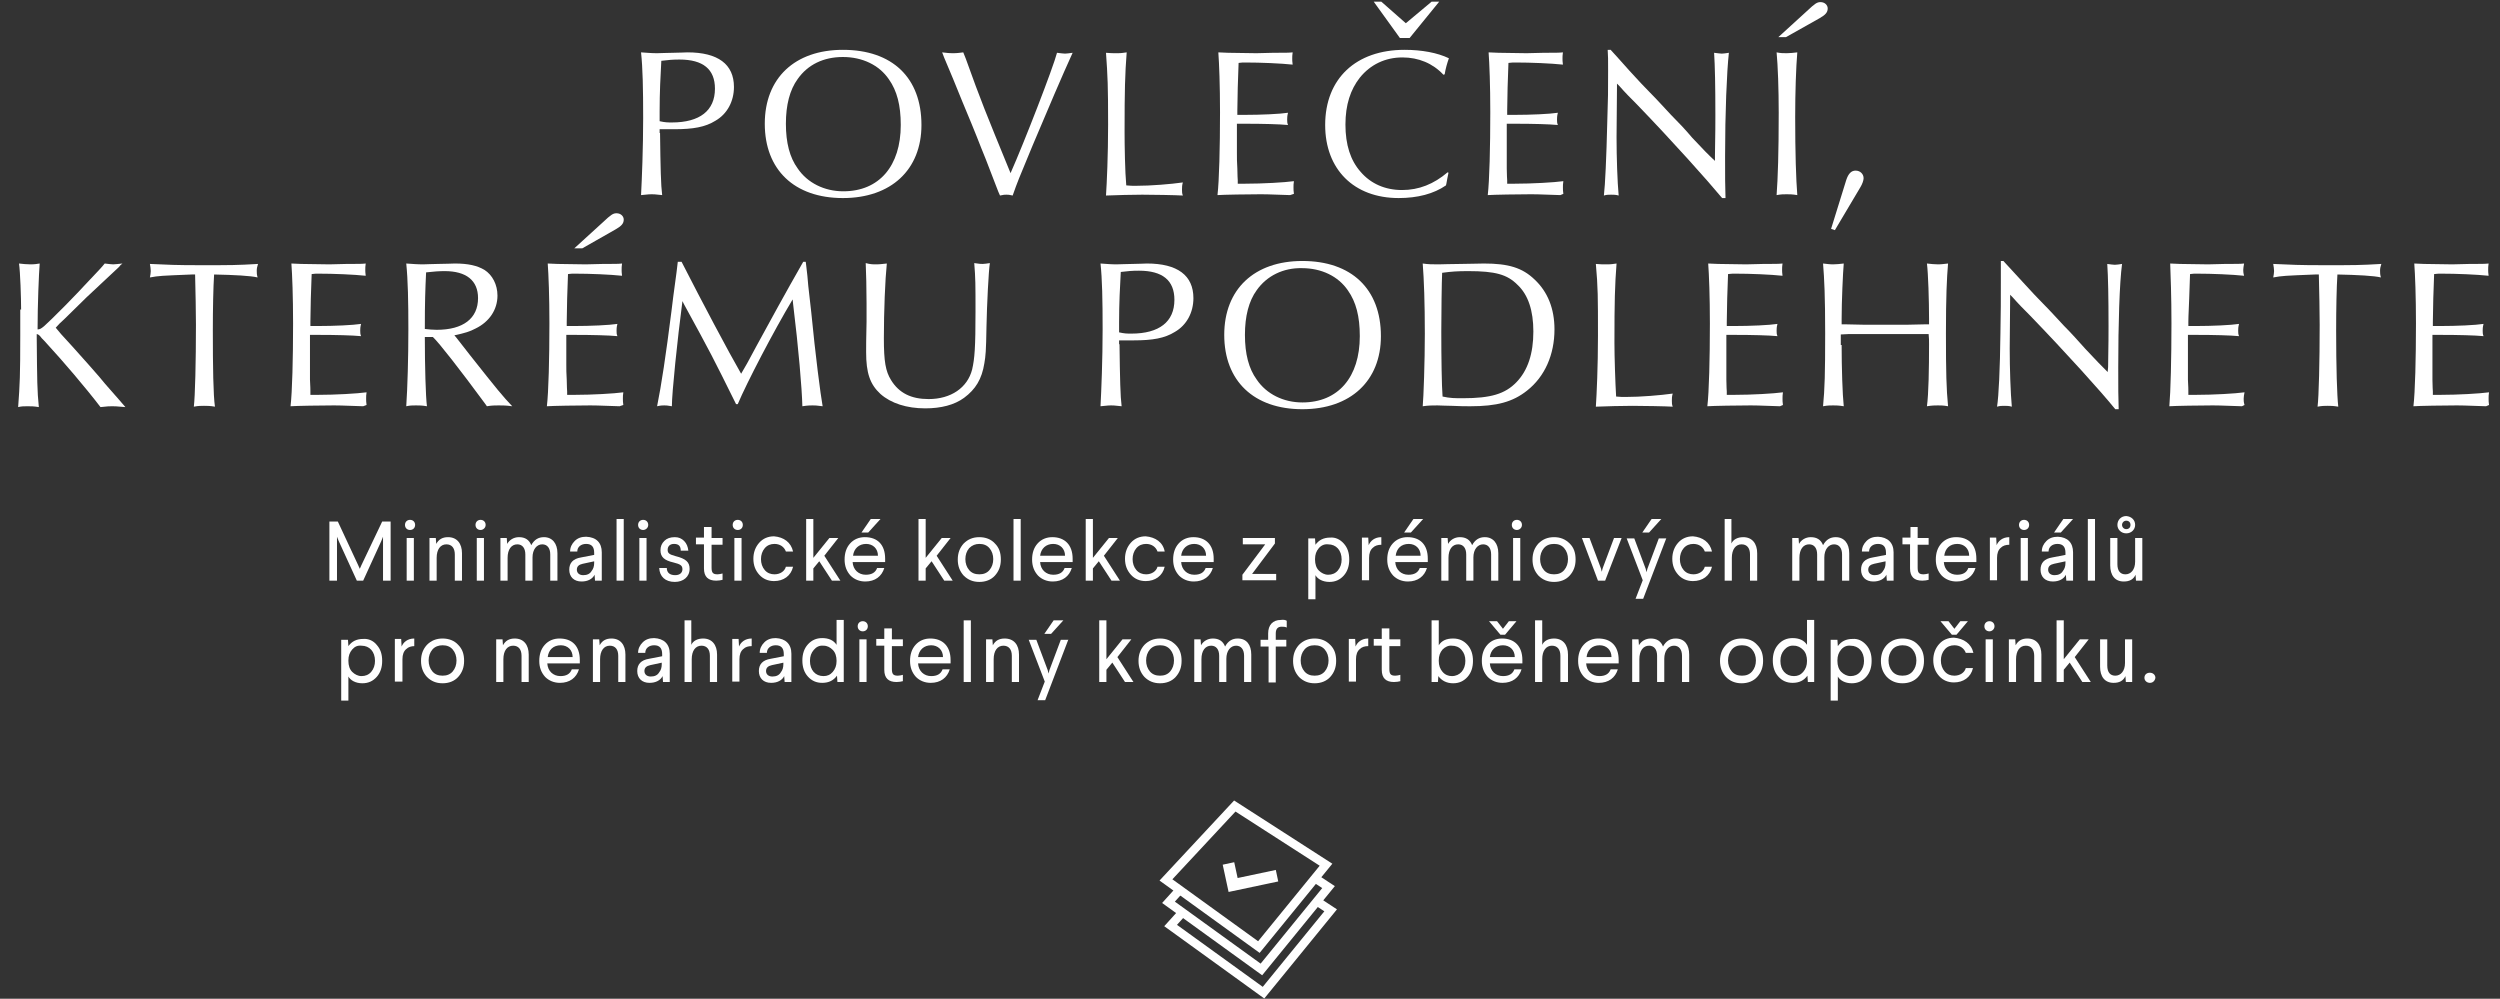 <?xml version="1.0" encoding="utf-8"?>
<!-- Generator: Adobe Illustrator 27.8.1, SVG Export Plug-In . SVG Version: 6.00 Build 0)  -->
<svg version="1.1" id="Layer_1" xmlns="http://www.w3.org/2000/svg" xmlns:xlink="http://www.w3.org/1999/xlink" x="0px" y="0px"
	 viewBox="0 0 592 236.5" style="enable-background:new 0 0 592 236.5;" xml:space="preserve">
<rect x="0" y="0" width="592" height="236.5" fill="#333333" stroke="none"/>
<style type="text/css">
	.st0{enable-background:new    ;}
	.st1{fill:#FFFFFF;}
	.st2{clip-path:url(#SVGID_00000062902288875876986350000001994264223865332870_);}
	.st3{fill:none;stroke:#FFFFFF;stroke-width:2.025;stroke-miterlimit:10;}
	.st4{fill:none;stroke:#FFFFFF;stroke-width:2.787;stroke-miterlimit:10;}
</style>
<g id="Group_2252" transform="translate(-404.5 -177)">
	<g id="Group_2248">
		<g id="Group_2242" transform="translate(0 -8.898)">
			<g id="Group_2213">
				<g id="Group_1777" transform="translate(0 -96.602)">
					<g class="st0">
						<path class="st1" d="M560.8,314c0.1,8.2,0.2,12.4,0.5,14.7c-1.8-0.2-2-0.2-2.5-0.2c-0.4,0-0.6,0-2.5,0.2
							c0.2-3.8,0.5-11.1,0.5-18.2c0-7-0.1-11.9-0.5-15.6c1.6,0.1,2.4,0.2,3.8,0.2c1,0,2.2-0.1,3.8-0.1c1.5,0,2.6-0.1,3.4-0.1
							c7.2,0,11,2.8,11,8.2c0,3.4-1.6,6.4-4.4,8c-2.4,1.5-5.3,2-9.7,2c-1,0-1.4,0-3.5,0V314z M563.6,311.5c6.6,0,10.2-2.8,10.2-8
							c0-4.6-2.8-6.9-8.4-6.9c-1.6,0-2.7,0.1-4.3,0.3c-0.2,3.4-0.4,7.6-0.4,11.9c0,0.6,0,0.9,0,2.4
							C562,311.5,562.7,311.5,563.6,311.5z"/>
						<path class="st1" d="M622.7,312.1c0,10.6-7.2,17.3-18.6,17.3c-11.5,0-18.5-6.7-18.5-17.6c0-10.8,7.1-17.5,18.5-17.5
							C615.8,294.3,622.7,300.9,622.7,312.1z M593.4,301.2c-1.9,2.6-2.8,6.2-2.8,10.6c0,4.5,0.9,8,2.8,10.6
							c2.3,3.4,6.3,5.4,10.8,5.4c8.5,0,13.6-6,13.6-15.7c0-4.7-0.9-8.1-2.8-10.8c-2.3-3.4-6.3-5.3-10.9-5.3S595.8,297.8,593.4,301.2
							z"/>
						<path class="st1" d="M633.2,296.4c3.7,10.3,4.5,12.2,10.6,27.1c3.2-7.2,10.1-25,11-28.5c1,0.1,1.4,0.2,1.9,0.2
							c0.5,0,0.9-0.1,1.8-0.2c-2.6,5.7-5.7,13-9.5,22c-3.4,8.2-3.5,8.4-4.7,11.8c-0.8-0.2-1.1-0.2-1.5-0.2s-0.6,0-1.5,0.2l-0.4-0.9
							c-3.1-8.1-3.4-8.8-4.1-10.5c-0.6-1.6-1.4-3.5-2.2-5.5l-2.2-5.3l-2.2-5.4l-2.1-5l-0.5-1.3c1,0.1,1.5,0.2,2.6,0.2
							c1,0,1.5-0.1,2.4-0.2L633.2,296.4z"/>
						<path class="st1" d="M669.1,295.1c1,0,1.4-0.1,2.2-0.2c-0.4,5.2-0.5,8.9-0.5,18.8c0,3.2,0.1,9.5,0.4,12.7
							c1,0.1,1.5,0.1,2.2,0.1c3.7,0,8.4-0.4,11.2-0.8c-0.2,0.7-0.2,1.1-0.2,1.7c0,0.5,0,0.9,0.2,1.4c-1.6-0.1-7.3-0.2-9.6-0.2
							c-1.5,0-6.9,0.1-8.6,0.2c0.2-3,0.5-9.5,0.5-16.8c0-9.2-0.1-11.4-0.5-17C667.4,295.1,668,295.1,669.1,295.1z"/>
						<path class="st1" d="M710,328.7c-5.8-0.2-5.8-0.2-6.9-0.2c-2.9,0-9,0.1-10.3,0.2c0.4-3.4,0.6-11.3,0.6-19.6
							c0-6.4-0.2-11.5-0.4-14.2c1.6,0.1,1.6,0.1,9,0.2l4.1-0.1c2.8,0,3.5,0,4.5-0.1c-0.1,0.7-0.1,1-0.1,1.5c0,0.3,0,0.7,0.1,1.4
							c-2.8-0.3-7.6-0.5-11.2-0.5c-0.5,0-1,0-1.6,0.1c0,0.3-0.1,2.3-0.2,5.8c-0.1,4.8-0.1,4.8-0.1,5.5c0,0.1,0,0.5,0,1
							c0.7,0,1,0,1.8,0c3.8,0,8.3-0.2,10.2-0.5c-0.2,0.8-0.2,1.2-0.2,1.6c0,0.5,0,0.8,0.2,1.3c-2.1-0.2-5.9-0.3-10.3-0.3
							c-0.6,0-1.1,0-1.8,0v0.8l0,2.5v3.7c0,1,0,2.2,0.1,3.6c0,1.6,0.1,2.6,0.1,2.8v0.8c0.7,0,1.2,0,1.8,0c4.1,0,9.3-0.3,11.5-0.6
							c-0.1,0.6-0.1,1-0.1,1.5c0,0.5,0,0.8,0.1,1.5L710,328.7z"/>
						<path class="st1" d="M747.5,323.4l-0.1,0.5l-0.2,1l-0.2,1.1l-0.1,0.4c-2.9,2-6.7,3-11.2,3c-10.6,0-17.4-6.8-17.4-17.3
							c0-11,7.3-17.8,18.8-17.8c4.1,0,7.8,0.7,10.5,2c-0.4,1.1-0.8,2.5-1,3.8l-0.3,0.1c-2.5-2.7-5.9-4.1-9.7-4.1
							c-4.1,0-7.6,1.7-10.1,4.8c-2.2,2.8-3.4,6.4-3.4,11.1c0,4.8,1.2,8.5,3.6,11.2c2.4,2.8,5.8,4.3,9.8,4.3c4,0,7.5-1.4,10.8-4.2
							L747.5,323.4z M743.5,282.9h1.8l-7,8.6H736l-6.2-8.6h1.8l5.8,5.1L743.5,282.9z"/>
						<path class="st1" d="M774,328.7c-5.8-0.2-5.8-0.2-6.9-0.2c-2.9,0-9,0.1-10.3,0.2c0.4-3.4,0.6-11.3,0.6-19.6
							c0-6.4-0.2-11.5-0.4-14.2c1.6,0.1,1.7,0.1,9,0.2l4.1-0.1c2.8,0,3.5,0,4.5-0.1c-0.1,0.7-0.1,1-0.1,1.5c0,0.3,0,0.7,0.1,1.4
							c-2.8-0.3-7.6-0.5-11.2-0.5c-0.5,0-1,0-1.7,0.1c0,0.3-0.1,2.3-0.2,5.8c-0.1,4.8-0.1,4.8-0.1,5.5c0,0.1,0,0.5,0,1
							c0.7,0,1,0,1.8,0c3.8,0,8.3-0.2,10.2-0.5c-0.2,0.8-0.2,1.2-0.2,1.6c0,0.5,0,0.8,0.2,1.3c-2.1-0.2-5.9-0.3-10.3-0.3
							c-0.7,0-1.1,0-1.8,0v0.8l0,2.5v3.7c0,1,0,2.2,0,3.6c0,1.6,0.1,2.6,0.1,2.8v0.8c0.7,0,1.2,0,1.8,0c4.1,0,9.3-0.3,11.5-0.6
							c-0.1,0.6-0.1,1-0.1,1.5c0,0.5,0,0.8,0.1,1.5L774,328.7z"/>
						<path class="st1" d="M785.9,294.3c0.9,1,1.5,1.6,4.5,5c2,2.2,3.7,4,4.8,5.1c1.7,1.7,3.3,3.5,4.9,5.2c1.7,1.7,3.6,3.7,5.1,5.5
							c2.7,2.9,3.9,4.1,5.4,5.5l0-1.2c0.1-6.8,0.1-6.8,0.1-9.6c0-7-0.1-11.8-0.3-14.8c1,0.1,1.4,0.2,1.8,0.2c0.5,0,0.9-0.1,1.7-0.2
							c-0.5,4.5-0.9,14.3-0.9,24.5c0,4.9,0,7.1,0.1,9.9h-0.8c-3.4-4.1-11.7-13.4-20.2-22.2c-1.4-1.4-2.8-2.8-4.1-4.3l-0.6-0.6l0,0.9
							c-0.1,10.3-0.1,10.5-0.1,11.8c0,4.8,0.2,10.6,0.5,13.8c-0.7-0.2-1.2-0.2-1.8-0.2c-0.7,0-1,0-1.7,0.2c0.3-2.5,0.6-8.9,0.8-17.4
							c0.2-6.5,0.2-6.5,0.2-12.1c0-2.7,0-3.6-0.1-5H785.9z"/>
						<path class="st1" d="M827.6,295.1c0.9,0,1.5-0.1,2.5-0.2c-0.3,3.5-0.5,9.5-0.5,15.3c0,8.5,0.2,14.7,0.5,18.5
							c-1.2-0.2-1.8-0.2-2.5-0.2c-0.8,0-1.3,0-2.4,0.2c0.3-4,0.5-10.1,0.5-19.5c0-5.6-0.2-11.2-0.5-14.3
							C826.2,295.1,826.7,295.1,827.6,295.1z M832.4,285.1c1.9-1.8,2.4-2.1,3.2-2.1c1,0,1.7,0.7,1.7,1.5c0,0.9-0.5,1.5-1.9,2.3
							l-8,4.5h-1.8L832.4,285.1z"/>
						<path class="st1" d="M838.1,336.7l3.6-11.6c0.5-1.5,1.2-2.2,2.2-2.2c1.1,0,1.9,0.8,1.9,1.8c0,0.5-0.3,1.4-0.8,2.2L839,337
							L838.1,336.7z"/>
					</g>
					<g class="st0">
						<path class="st1" d="M409.5,355.8c0-2.6-0.2-9-0.5-10.9c1,0.1,1.7,0.2,2.7,0.2c1.1,0,1.5-0.1,2.2-0.2
							c-0.2,2.5-0.5,9.8-0.5,15.6c0.9,0,1.2-0.3,6.6-5.7c1.6-1.7,2.3-2.3,4.5-4.7c3.5-3.7,4-4.2,4.8-5.2c1,0.1,1.5,0.2,2,0.2
							c0.6,0,1-0.1,2.2-0.2c-0.4,0.3-0.6,0.5-0.8,0.8l-7.7,7.2l-5.3,5.2c-1.1,1-1.1,1-2,2c0.9,1.1,1.2,1.5,3.9,4.4
							c1,1.1,7,7.8,7.8,8.9c3.5,4,3.7,4.2,4.8,5.5c-2.3-0.2-2.5-0.2-3.1-0.2c-0.6,0-1.2,0-2.8,0.2c-3.6-4.7-8.9-10.9-12.5-14.8
							c-0.6-0.7-1.1-1.2-1.4-1.5c-0.6-0.8-0.8-0.9-1.2-1v0.9c0.1,10.4,0.1,12.4,0.5,16.4c-1.2-0.2-1.8-0.2-2.7-0.2
							c-0.8,0-1.4,0-2.2,0.2c0.4-5.4,0.5-7.5,0.5-16.9v-3.5V355.8z"/>
						<path class="st1" d="M449.9,347.5c-7.3,0.3-7.7,0.3-9.9,0.7c0.1-0.6,0.2-1,0.2-1.5c0-0.6-0.1-1-0.2-1.7
							c4.5,0.2,5.9,0.3,12.2,0.3c7,0,8.4,0,13.4-0.3c-0.2,0.7-0.3,1-0.3,1.6s0,0.9,0.2,1.6c-1.6-0.4-5.5-0.6-10.3-0.7
							c-0.2,3.1-0.3,8.1-0.3,13.3c0,8.6,0.1,15.3,0.5,18c-1.2-0.2-1.8-0.2-2.6-0.2c-0.8,0-1.3,0-2.4,0.2c0.3-2.4,0.5-10.6,0.5-19.4
							c0-3.5-0.1-7.2-0.2-11.9H449.9z"/>
						<path class="st1" d="M490.5,378.7c-5.8-0.2-5.8-0.2-6.9-0.2c-2.9,0-9,0.1-10.3,0.2c0.4-3.4,0.6-11.3,0.6-19.6
							c0-6.4-0.2-11.5-0.4-14.2c1.6,0.1,1.6,0.1,9,0.2l4.1-0.1c2.8,0,3.6,0,4.5-0.1c-0.1,0.7-0.1,1-0.1,1.5c0,0.3,0,0.7,0.1,1.4
							c-2.8-0.3-7.6-0.5-11.2-0.5c-0.5,0-1,0-1.6,0.1c0,0.3-0.1,2.3-0.2,5.8c-0.1,4.8-0.1,4.8-0.1,5.5c0,0.1,0,0.5,0,1
							c0.7,0,1,0,1.8,0c3.8,0,8.3-0.2,10.2-0.5c-0.2,0.8-0.2,1.2-0.2,1.6c0,0.5,0,0.8,0.2,1.3c-2.1-0.2-5.9-0.3-10.3-0.3
							c-0.6,0-1.1,0-1.8,0v0.8l0,2.5v3.7c0,1,0,2.2,0,3.6c0.1,1.6,0.1,2.6,0.1,2.8v0.8c0.7,0,1.2,0,1.8,0c4.1,0,9.3-0.3,11.5-0.6
							c-0.1,0.6-0.1,1-0.1,1.5c0,0.5,0,0.8,0.1,1.5L490.5,378.7z"/>
						<path class="st1" d="M505.1,362.3c0,6.9,0.2,14.1,0.5,16.4c-1.2-0.2-1.8-0.2-2.6-0.2c-0.8,0-1.4,0-2.3,0.2
							c0.3-4.5,0.5-11.4,0.5-18.2c0-6.6-0.1-11.7-0.5-15.6c1.6,0.1,2.5,0.2,4,0.2c0.9,0,2-0.1,3.5-0.1c1.8,0,3.3-0.1,4-0.1
							c3.2,0,5.3,0.5,7,1.5c1.9,1.2,3.1,3.5,3.1,6.1c0,3.3-1.9,6.2-5.2,7.8c-1.3,0.7-2.6,1.1-5,1.6l0.5,0.6l3.2,4.1
							c6.4,8.1,7.8,9.8,10,12.1c-1.5-0.2-2.2-0.2-3.2-0.2c-0.9,0-1.6,0-2.8,0.2l-0.5-0.7c-5.9-8-10.8-14.3-12.3-15.7H505.1z
							 M507.9,360.6c6.3,0,9.8-2.7,9.8-7.5c0-4.2-2.8-6.4-7.9-6.4c-1.3,0-2.7,0.1-4.4,0.3c-0.2,4.3-0.3,6.8-0.3,13.4
							C506.1,360.5,506.9,360.6,507.9,360.6z"/>
						<path class="st1" d="M551.2,378.7c-5.8-0.2-5.8-0.2-6.9-0.2c-2.9,0-9,0.1-10.3,0.2c0.4-3.4,0.6-11.3,0.6-19.6
							c0-6.4-0.2-11.5-0.4-14.2c1.6,0.1,1.6,0.1,9,0.2l4.1-0.1c2.8,0,3.6,0,4.5-0.1c-0.1,0.7-0.1,1-0.1,1.5c0,0.3,0,0.7,0.1,1.4
							c-2.8-0.3-7.6-0.5-11.2-0.5c-0.5,0-1,0-1.6,0.1c0,0.3-0.1,2.3-0.2,5.8c-0.1,4.8-0.1,4.8-0.1,5.5c0,0.1,0,0.5,0,1
							c0.7,0,1,0,1.8,0c3.8,0,8.3-0.2,10.2-0.5c-0.2,0.8-0.2,1.2-0.2,1.6c0,0.5,0,0.8,0.2,1.3c-2.1-0.2-5.9-0.3-10.3-0.3
							c-0.6,0-1.1,0-1.8,0v0.8l0,2.5v3.7c0,1,0,2.2,0.1,3.6c0,1.6,0.1,2.6,0.1,2.8v0.8c0.7,0,1.2,0,1.8,0c4.1,0,9.3-0.3,11.5-0.6
							c-0.1,0.6-0.1,1-0.1,1.5c0,0.5,0,0.8,0.1,1.5L551.2,378.7z M547.3,335.1c1.9-1.8,2.4-2.1,3.2-2.1c1,0,1.7,0.7,1.7,1.5
							c0,0.9-0.5,1.5-1.9,2.3l-7.9,4.5h-1.9L547.3,335.1z"/>
						<path class="st1" d="M565.9,344.5c4.9,9.6,11.1,21.3,14.1,26.5c1-1.7,1.6-2.7,3.6-6.5c3-5.5,6.7-12.3,11.1-20h0.6l0.1,0.8
							c0.2,1.7,0.4,3.3,0.5,4.9l0.7,6.2c1,10.3,2.2,19.5,2.7,22.3c-1.4-0.2-1.9-0.2-2.4-0.2s-1.1,0-2.4,0.2
							c-0.1-4.2-0.9-13.7-2.2-24.3l-0.1-1c-4.5,7.5-10.9,19.8-13,24.8h-0.4c-5.7-11.5-5.8-11.7-12.3-23.6l-0.4-0.8
							c-1.2,9.2-2.5,21.7-2.5,24.9c-1.1-0.2-1.4-0.2-1.8-0.2c-0.4,0-0.8,0-1.7,0.2c1-4.9,2.1-12.2,3.4-22.5c0.6-5.1,1.1-8.2,1.2-9.2
							c0.1-0.8,0.2-1.6,0.3-2.5H565.9z"/>
						<path class="st1" d="M612,345.1c0.9,0,1.4-0.1,2.5-0.2c-0.4,3.8-0.7,11.3-0.7,17.7c0,5.5,0.4,7.8,1.7,9.9
							c1.9,3.1,4.8,4.5,8.9,4.5c5.3,0,9.2-2.7,10.3-7c0.6-2.6,0.8-5.2,0.8-13.8c0-6.3,0-7.8-0.3-11.4c1.4,0.2,1.5,0.2,2,0.2
							c0.5,0,0.9-0.1,1.7-0.2c-0.3,1.8-0.7,9.9-0.8,15c-0.1,6-0.2,6.9-0.5,8.7c-0.6,3.8-2.1,6.2-4.8,8.2c-2.3,1.7-5.5,2.5-9.2,2.5
							c-4.4,0-8.1-1.2-10.6-3.4c-2.5-2.3-3.4-5-3.4-9.9c0-0.6,0-3.9,0.1-7.2c0-1.7,0-3,0-4.4c0-3.5-0.1-7.2-0.2-9.5
							C610.6,345.1,611.2,345.1,612,345.1z"/>
						<path class="st1" d="M669.6,364c0.1,8.2,0.2,12.4,0.5,14.7c-1.8-0.2-2-0.2-2.5-0.2c-0.4,0-0.6,0-2.5,0.2
							c0.2-3.8,0.5-11.1,0.5-18.2c0-7-0.1-11.9-0.5-15.6c1.6,0.1,2.4,0.2,3.8,0.2c1,0,2.2-0.1,3.8-0.1c1.5,0,2.6-0.1,3.4-0.1
							c7.2,0,11,2.8,11,8.2c0,3.4-1.6,6.4-4.4,8c-2.4,1.5-5.3,2-9.7,2c-1,0-1.4,0-3.5,0V364z M672.4,361.5c6.6,0,10.2-2.8,10.2-8
							c0-4.6-2.8-6.9-8.4-6.9c-1.6,0-2.7,0.1-4.3,0.3c-0.2,3.4-0.4,7.6-0.4,11.9c0,0.6,0,0.9,0,2.4
							C670.8,361.5,671.4,361.5,672.4,361.5z"/>
						<path class="st1" d="M731.5,362.1c0,10.6-7.2,17.3-18.6,17.3c-11.5,0-18.5-6.7-18.5-17.6c0-10.8,7.1-17.5,18.5-17.5
							C724.5,344.3,731.5,350.9,731.5,362.1z M702.1,351.2c-1.9,2.6-2.8,6.2-2.8,10.6c0,4.5,0.9,8,2.8,10.6
							c2.3,3.4,6.3,5.4,10.8,5.4c8.5,0,13.6-6,13.6-15.7c0-4.7-0.9-8.1-2.8-10.8c-2.3-3.4-6.3-5.3-10.9-5.3
							C708.4,345.9,704.5,347.8,702.1,351.2z"/>
						<path class="st1" d="M745.2,345.1c0.9,0,2.7-0.1,5.2-0.1c1.9,0,4-0.1,5.5-0.1c5.8,0,9.1,1,12,3.8c3.1,2.9,4.7,6.9,4.7,11.8
							c0,6-2.3,11.2-6.5,14.5c-3.4,2.7-7.2,3.7-13.4,3.7c-0.9,0-2.7,0-4.4-0.1c-1.5,0-2.7-0.1-3.4-0.1c-1.2,0-2.1,0-3.5,0.2
							c0.2-2.1,0.5-10.6,0.5-17.2c0-7.2-0.2-12.8-0.5-16.6C742.8,345.1,743.6,345.1,745.2,345.1z M750.9,376.8c6.6,0,10-1,12.7-3.8
							c2.7-2.8,4-6.8,4-12c0-4.9-1.2-8.7-3.8-11.1c-2.4-2.4-5.2-3.2-11.6-3.2c-2.6,0-4,0.1-6.2,0.4c-0.1,1.9-0.2,9.8-0.2,13.8
							c0,6.3,0.1,13.1,0.3,15.5C747.9,376.8,749,376.8,750.9,376.8z"/>
						<path class="st1" d="M785.1,345.1c1,0,1.4-0.1,2.2-0.2c-0.4,5.2-0.5,8.9-0.5,18.8c0,3.2,0.2,9.5,0.4,12.7
							c1,0.1,1.5,0.1,2.2,0.1c3.7,0,8.3-0.4,11.2-0.8c-0.2,0.7-0.2,1.1-0.2,1.7c0,0.5,0,0.9,0.2,1.4c-1.5-0.1-7.3-0.2-9.6-0.2
							c-1.5,0-6.9,0.1-8.6,0.2c0.2-3,0.5-9.5,0.5-16.8c0-9.2,0-11.4-0.5-17C783.4,345.1,784,345.1,785.1,345.1z"/>
						<path class="st1" d="M826,378.7c-5.8-0.2-5.8-0.2-6.9-0.2c-2.9,0-9,0.1-10.3,0.2c0.4-3.4,0.6-11.3,0.6-19.6
							c0-6.4-0.2-11.5-0.4-14.2c1.6,0.1,1.7,0.1,9,0.2l4.1-0.1c2.8,0,3.5,0,4.5-0.1c-0.1,0.7-0.1,1-0.1,1.5c0,0.3,0,0.7,0.1,1.4
							c-2.8-0.3-7.6-0.5-11.2-0.5c-0.5,0-1,0-1.7,0.1c0,0.3-0.1,2.3-0.2,5.8c-0.1,4.8-0.1,4.8-0.1,5.5c0,0.1,0,0.5,0,1
							c0.7,0,1,0,1.8,0c3.8,0,8.3-0.2,10.2-0.5c-0.2,0.8-0.2,1.2-0.2,1.6c0,0.5,0,0.8,0.2,1.3c-2.1-0.2-5.9-0.3-10.3-0.3
							c-0.7,0-1.1,0-1.8,0v0.8l0,2.5v3.7c0,1,0,2.2,0,3.6c0,1.6,0.1,2.6,0.1,2.8v0.8c0.7,0,1.2,0,1.8,0c4.1,0,9.3-0.3,11.5-0.6
							c-0.1,0.6-0.1,1-0.1,1.5c0,0.5,0,0.8,0.1,1.5L826,378.7z"/>
						<path class="st1" d="M840.6,364.2c0,5.4,0.2,11.7,0.5,14.5c-1.2-0.2-1.9-0.2-2.5-0.2c-0.7,0-1.3,0-2.4,0.2
							c0.4-4.2,0.5-7.7,0.5-17.3c0-8.7-0.2-12.8-0.5-16.5c1,0.1,1.5,0.2,2.4,0.2c0.9,0,1.5-0.1,2.5-0.2c-0.2,2.2-0.5,9-0.5,13.1v1.3
							c0.5,0,0.8,0,0.8,0l4.6,0.1l5,0l5,0l4.5-0.1c0.1,0,0.4,0,0.8,0c0-0.5,0-1.1,0-1.3c0-4.2-0.2-10.8-0.5-13.1
							c1,0.1,1.7,0.2,2.6,0.2c0.9,0,1.4-0.1,2.4-0.2c-0.3,3.5-0.5,7.9-0.5,16.5c0,9.5,0.1,13.1,0.5,17.3c-1.1-0.2-1.7-0.2-2.4-0.2
							c-0.7,0-1.3,0-2.6,0.2c0.4-2.9,0.5-9,0.5-14.7c0-0.8,0-1.5-0.1-2.4l-0.8,0c-1.4,0-1.5,0-9.6,0h-5.1c-3.7,0-3.9,0-5.3,0.1
							V364.2z"/>
						<path class="st1" d="M878.9,344.3c0.9,1,1.5,1.6,4.6,5c2,2.2,3.7,4,4.8,5.1c1.7,1.7,3.3,3.5,4.9,5.2c1.7,1.7,3.5,3.7,5.1,5.5
							c2.7,2.9,3.9,4.1,5.3,5.5l0.1-1.2c0.1-6.8,0.1-6.8,0.1-9.6c0-7-0.1-11.8-0.3-14.8c0.9,0.1,1.3,0.2,1.8,0.2
							c0.5,0,0.9-0.1,1.7-0.2c-0.6,4.5-0.9,14.3-0.9,24.5c0,4.9,0,7.1,0.1,9.9h-0.8c-3.3-4.1-11.7-13.4-20.2-22.2
							c-1.4-1.4-2.8-2.8-4.1-4.3l-0.6-0.6l0,0.9c-0.1,10.3-0.1,10.5-0.1,11.8c0,4.8,0.2,10.6,0.5,13.8c-0.7-0.2-1.2-0.2-1.8-0.2
							c-0.6,0-1,0-1.7,0.2c0.4-2.5,0.7-8.9,0.8-17.4c0.1-6.5,0.1-6.5,0.1-12.1c0-2.7,0-3.6,0-5H878.9z"/>
						<path class="st1" d="M935.4,378.7c-5.8-0.2-5.8-0.2-6.9-0.2c-2.9,0-9,0.1-10.3,0.2c0.3-3.4,0.5-11.3,0.5-19.6
							c0-6.4-0.2-11.5-0.3-14.2c1.6,0.1,1.6,0.1,9,0.2l4-0.1c2.8,0,3.6,0,4.5-0.1c-0.1,0.7-0.2,1-0.2,1.5c0,0.3,0,0.7,0.2,1.4
							c-2.8-0.3-7.6-0.5-11.2-0.5c-0.5,0-1,0-1.6,0.1c0,0.3-0.1,2.3-0.2,5.8c-0.2,4.8-0.2,4.8-0.2,5.5c0,0.1,0,0.5,0,1
							c0.7,0,1,0,1.8,0c3.8,0,8.3-0.2,10.2-0.5c-0.2,0.8-0.2,1.2-0.2,1.6c0,0.5,0,0.8,0.2,1.3c-2.1-0.2-5.9-0.3-10.3-0.3
							c-0.6,0-1,0-1.8,0v0.8l0,2.5v3.7c0,1,0,2.2,0,3.6c0.1,1.6,0.1,2.6,0.1,2.8v0.8c0.7,0,1.2,0,1.8,0c4.1,0,9.3-0.3,11.5-0.6
							c-0.1,0.6-0.2,1-0.2,1.5c0,0.5,0,0.8,0.2,1.5L935.4,378.7z"/>
						<path class="st1" d="M952.7,347.5c-7.3,0.3-7.7,0.3-9.9,0.7c0.1-0.6,0.2-1,0.2-1.5c0-0.6-0.1-1-0.2-1.7
							c4.5,0.2,5.9,0.3,12.2,0.3c7,0,8.4,0,13.4-0.3c-0.2,0.7-0.3,1-0.3,1.6s0,0.9,0.2,1.6c-1.6-0.4-5.5-0.6-10.3-0.7
							c-0.2,3.1-0.3,8.1-0.3,13.3c0,8.6,0.2,15.3,0.5,18c-1.2-0.2-1.8-0.2-2.5-0.2c-0.8,0-1.3,0-2.4,0.2c0.3-2.4,0.5-10.6,0.5-19.4
							c0-3.5-0.1-7.2-0.2-11.9H952.7z"/>
						<path class="st1" d="M993.2,378.7c-5.8-0.2-5.8-0.2-6.9-0.2c-2.9,0-9,0.1-10.3,0.2c0.4-3.4,0.6-11.3,0.6-19.6
							c0-6.4-0.2-11.5-0.4-14.2c1.6,0.1,1.7,0.1,9,0.2l4.1-0.1c2.8,0,3.5,0,4.5-0.1c-0.1,0.7-0.1,1-0.1,1.5c0,0.3,0,0.7,0.1,1.4
							c-2.8-0.3-7.6-0.5-11.2-0.5c-0.5,0-1,0-1.7,0.1c0,0.3-0.1,2.3-0.2,5.8c-0.1,4.8-0.1,4.8-0.1,5.5c0,0.1,0,0.5,0,1
							c0.7,0,1,0,1.8,0c3.8,0,8.3-0.2,10.2-0.5c-0.2,0.8-0.2,1.2-0.2,1.6c0,0.5,0,0.8,0.2,1.3c-2.1-0.2-5.9-0.3-10.3-0.3
							c-0.7,0-1.1,0-1.8,0v0.8l0,2.5v3.7c0,1,0,2.2,0,3.6c0,1.6,0.1,2.6,0.1,2.8v0.8c0.7,0,1.2,0,1.8,0c4.1,0,9.3-0.3,11.5-0.6
							c-0.1,0.6-0.1,1-0.1,1.5c0,0.5,0,0.8,0.1,1.5L993.2,378.7z"/>
					</g>
					<g class="st0">
						<path class="st1" d="M497,406v14h-1.8v-10.4l-0.4,1l-4.3,9.4h-1.5l-4.3-9.4l-0.4-1V420h-1.8v-14h2l4.8,10.3l0.4,0.9l0.4-0.9
							L495,406H497z"/>
						<path class="st1" d="M501.6,408c-0.7,0-1.2-0.5-1.2-1.2c0-0.7,0.5-1.2,1.2-1.2s1.2,0.5,1.2,1.2
							C502.8,407.5,502.3,408,501.6,408z M502.5,409.9V420h-1.7v-10.1H502.5z"/>
						<path class="st1" d="M513.9,413.5v6.5h-1.7v-6.2c0-1.5-0.7-2.4-2-2.4c-1.4,0-2.3,1.2-2.3,3.2v5.4h-1.7v-10.1h1.5l0.1,1.4
							c0.6-1.1,1.5-1.6,2.8-1.6C512.7,409.7,513.9,411.2,513.9,413.5z"/>
						<path class="st1" d="M518.3,408c-0.7,0-1.2-0.5-1.2-1.2c0-0.7,0.5-1.2,1.2-1.2s1.2,0.5,1.2,1.2
							C519.5,407.5,518.9,408,518.3,408z M519.1,409.9V420h-1.7v-10.1H519.1z"/>
						<path class="st1" d="M536.5,413.5v6.5h-1.7v-6.2c0-1.5-0.7-2.4-1.9-2.4c-1.3,0-2.3,1.2-2.3,3.1v5.5h-1.7v-6.2
							c0-1.5-0.7-2.4-1.9-2.4c-1.4,0-2.3,1.2-2.3,3.2v5.4h-1.7v-10.1h1.5l0.1,1.4c0.5-0.9,1.5-1.6,2.8-1.6c1.4,0,2.4,0.6,2.9,1.9
							c0.7-1.3,1.7-1.9,3-1.9C535.3,409.7,536.5,411.2,536.5,413.5z"/>
						<path class="st1" d="M547,413.3v6.7h-1.6l-0.1-1.4c-0.5,1-1.6,1.6-3.1,1.6c-1.8,0-2.9-1.1-2.9-2.8c0-1.6,0.9-2.6,2.8-2.9
							l3.1-0.6v-0.5c0-1.4-0.6-2.1-1.9-2.1c-1.2,0-2.1,0.7-2.1,1.8h-1.7c0-1,0.4-1.8,1.1-2.5c0.7-0.7,1.6-1,2.7-1
							C545.7,409.7,547,411,547,413.3z M545.3,415.4l-2.8,0.6c-0.9,0.2-1.4,0.6-1.4,1.4c0,0.8,0.6,1.3,1.5,1.3c0.9,0,1.6-0.3,2-1
							c0.4-0.5,0.6-1.1,0.6-1.9V415.4z"/>
						<path class="st1" d="M552.2,405.4V420h-1.7v-14.6H552.2z"/>
						<path class="st1" d="M556.8,408c-0.7,0-1.2-0.5-1.2-1.2c0-0.7,0.5-1.2,1.2-1.2s1.2,0.5,1.2,1.2C558,407.5,557.4,408,556.8,408
							z M557.6,409.9V420h-1.7v-10.1H557.6z"/>
						<path class="st1" d="M566.5,410.6c0.6,0.6,0.9,1.4,1,2.3h-1.8c0-1.1-0.5-1.6-1.6-1.6c-1,0-1.5,0.6-1.5,1.4
							c0,0.8,0.4,1.1,1.9,1.5c2.4,0.6,3.3,1.4,3.3,3c0,1.9-1.5,3.1-3.5,3.1c-2.3,0-3.6-1.3-3.7-3.3h1.8c0,1.1,0.7,1.7,2,1.7
							c1.1,0,1.7-0.6,1.7-1.4c0-0.9-0.5-1.2-2.1-1.6c-2.2-0.5-3.1-1.3-3.1-2.9c0-0.9,0.3-1.6,0.9-2.2c0.6-0.6,1.4-0.9,2.5-0.9
							C565.2,409.7,565.9,410,566.5,410.6z"/>
						<path class="st1" d="M573,407.4l0,2.5h2.6v1.6H573l0,5.4c0,1.2,0.3,1.6,1.4,1.6c0.4,0,0.8-0.1,1.2-0.2v1.5
							c-0.4,0.1-0.9,0.2-1.5,0.2c-1.9,0-2.9-0.9-2.9-2.9l0-5.7h-1.9v-1.6h1.9l0-2.5H573z"/>
						<path class="st1" d="M579.2,408c-0.7,0-1.2-0.5-1.2-1.2c0-0.7,0.5-1.2,1.2-1.2s1.2,0.5,1.2,1.2
							C580.4,407.5,579.9,408,579.2,408z M580.1,409.9V420h-1.7v-10.1H580.1z"/>
						<path class="st1" d="M592.3,413.1h-1.7c-0.4-1.1-1.4-1.8-2.7-1.8c-0.9,0-1.7,0.3-2.3,1c-0.6,0.7-0.9,1.6-0.9,2.6
							c0,1,0.3,1.9,0.9,2.6s1.4,1,2.3,1c1.3,0,2.4-0.7,2.7-1.8h1.7c-0.5,2.2-2.3,3.4-4.5,3.4c-1.4,0-2.6-0.5-3.5-1.5
							c-0.9-1-1.4-2.2-1.4-3.8c0-1.5,0.5-2.8,1.4-3.8c0.9-1,2.1-1.5,3.5-1.5C590.1,409.7,591.8,410.9,592.3,413.1z"/>
						<path class="st1" d="M597.1,405.4v9.2l3.8-4.7h2.1l-3.3,4.2l3.8,5.9h-2l-3-4.6l-1.4,1.7v2.9h-1.7v-14.6H597.1z"/>
						<path class="st1" d="M614.1,414.8v0.8h-7.7c0.1,1.8,1.4,3,3.1,3c1.4,0,2.3-0.5,2.7-1.6h1.7c-0.6,2-2.2,3.2-4.5,3.2
							c-1.4,0-2.6-0.5-3.5-1.4c-0.9-1-1.4-2.2-1.4-3.8c0-1.5,0.4-2.8,1.3-3.8c0.9-1,2.1-1.5,3.5-1.5
							C612.3,409.7,614.1,411.5,614.1,414.8z M606.5,414.1h5.9c0-1.7-1.2-2.8-2.8-2.8C607.9,411.3,606.7,412.4,606.5,414.1z
							 M613,405.4l-2.9,3.2h-1.6l2.2-3.2H613z"/>
						<path class="st1" d="M623.7,405.4v9.2l3.8-4.7h2.1l-3.3,4.2l3.8,5.9h-2l-3-4.6l-1.4,1.7v2.9H622v-14.6H623.7z"/>
						<path class="st1" d="M640.1,411.2c1,1,1.4,2.2,1.4,3.8s-0.5,2.8-1.4,3.8c-0.9,1-2.2,1.5-3.7,1.5s-2.7-0.5-3.7-1.5
							c-0.9-1-1.4-2.2-1.4-3.8s0.5-2.8,1.4-3.8c1-1,2.2-1.5,3.7-1.5S639.2,410.2,640.1,411.2z M634,412.3c-0.6,0.7-0.9,1.6-0.9,2.6
							s0.3,1.9,0.9,2.6s1.4,1,2.4,1c1,0,1.8-0.3,2.4-1c0.6-0.7,0.9-1.6,0.9-2.6s-0.3-1.9-0.9-2.6c-0.6-0.7-1.4-1-2.4-1
							C635.5,411.3,634.7,411.6,634,412.3z"/>
						<path class="st1" d="M646.2,405.4V420h-1.7v-14.6H646.2z"/>
						<path class="st1" d="M658.5,414.8v0.8h-7.7c0.1,1.8,1.4,3,3.1,3c1.4,0,2.3-0.5,2.7-1.6h1.7c-0.6,2-2.2,3.2-4.5,3.2
							c-1.4,0-2.6-0.5-3.5-1.4c-0.9-1-1.4-2.2-1.4-3.8c0-1.5,0.4-2.8,1.3-3.8c0.9-1,2.1-1.5,3.5-1.5
							C656.6,409.7,658.5,411.5,658.5,414.8z M650.8,414.1h5.9c0-1.7-1.2-2.8-2.8-2.8C652.2,411.3,651,412.4,650.8,414.1z"/>
						<path class="st1" d="M663.3,405.4v9.2l3.8-4.7h2.1l-3.3,4.2l3.8,5.9h-2l-3-4.6l-1.4,1.7v2.9h-1.7v-14.6H663.3z"/>
						<path class="st1" d="M680.3,413.1h-1.7c-0.4-1.1-1.4-1.8-2.7-1.8c-0.9,0-1.7,0.3-2.3,1c-0.6,0.7-0.9,1.6-0.9,2.6
							c0,1,0.3,1.9,0.9,2.6s1.4,1,2.3,1c1.3,0,2.4-0.7,2.7-1.8h1.7c-0.5,2.2-2.3,3.4-4.5,3.4c-1.4,0-2.6-0.5-3.5-1.5
							c-0.9-1-1.4-2.2-1.4-3.8c0-1.5,0.5-2.8,1.4-3.8c0.9-1,2.1-1.5,3.5-1.5C678.1,409.7,679.9,410.9,680.3,413.1z"/>
						<path class="st1" d="M691.9,414.8v0.8h-7.7c0.1,1.8,1.4,3,3.1,3c1.4,0,2.3-0.5,2.7-1.6h1.7c-0.6,2-2.2,3.2-4.5,3.2
							c-1.4,0-2.6-0.5-3.5-1.4c-0.9-1-1.4-2.2-1.4-3.8c0-1.5,0.4-2.8,1.3-3.8c0.9-1,2.1-1.5,3.5-1.5
							C690,409.7,691.9,411.5,691.9,414.8z M684.2,414.1h5.9c0-1.7-1.2-2.8-2.8-2.8C685.6,411.3,684.4,412.4,684.2,414.1z"/>
						<path class="st1" d="M706.4,409.9v1.3l-5.4,7.2h5.7v1.5h-8v-1.3l5.4-7.2h-5.3v-1.5H706.4z"/>
						<path class="st1" d="M722.7,411.2c0.9,1,1.3,2.2,1.3,3.8c0,1.5-0.4,2.8-1.3,3.8c-0.9,1-2,1.5-3.4,1.5c-1.6,0-2.8-0.7-3.3-1.6
							v5.7h-1.7v-14.4h1.6l0.1,1.5c0.8-1.1,1.9-1.7,3.5-1.7C720.7,409.7,721.8,410.2,722.7,411.2z M716.8,412.3
							c-0.6,0.7-0.9,1.5-0.9,2.6v0.1c0,1.1,0.3,2,0.9,2.6s1.4,1,2.2,1c0.9,0,1.7-0.3,2.3-1c0.6-0.7,0.9-1.6,0.9-2.6
							c0-2.2-1.3-3.6-3.2-3.6C718.2,411.3,717.4,411.6,716.8,412.3z"/>
						<path class="st1" d="M731.6,411.5c-0.8,0-1.5,0.2-2,0.7c-0.6,0.5-0.9,1.3-0.9,2.4v5.3h-1.7v-10.1h1.5l0.1,1.8
							c0.4-1,1.4-1.9,3-1.9V411.5z"/>
						<path class="st1" d="M742.6,414.8v0.8h-7.7c0.1,1.8,1.4,3,3.1,3c1.4,0,2.3-0.5,2.7-1.6h1.7c-0.6,2-2.2,3.2-4.5,3.2
							c-1.4,0-2.6-0.5-3.5-1.4c-0.9-1-1.4-2.2-1.4-3.8c0-1.5,0.4-2.8,1.3-3.8c0.9-1,2.1-1.5,3.5-1.5
							C740.8,409.7,742.6,411.5,742.6,414.8z M735,414.1h5.9c0-1.7-1.2-2.8-2.8-2.8C736.3,411.3,735.2,412.4,735,414.1z
							 M741.5,405.4l-2.9,3.2H737l2.2-3.2H741.5z"/>
						<path class="st1" d="M759.3,413.5v6.5h-1.7v-6.2c0-1.5-0.7-2.4-1.9-2.4c-1.3,0-2.3,1.2-2.3,3.1v5.5h-1.7v-6.2
							c0-1.5-0.7-2.4-1.9-2.4c-1.4,0-2.3,1.2-2.3,3.2v5.4h-1.7v-10.1h1.5l0.1,1.4c0.5-0.9,1.5-1.6,2.8-1.6c1.4,0,2.4,0.6,2.9,1.9
							c0.7-1.3,1.7-1.9,3-1.9C758.1,409.7,759.3,411.2,759.3,413.5z"/>
						<path class="st1" d="M763.7,408c-0.7,0-1.2-0.5-1.2-1.2c0-0.7,0.5-1.2,1.2-1.2s1.2,0.5,1.2,1.2
							C764.9,407.5,764.3,408,763.7,408z M764.5,409.9V420h-1.7v-10.1H764.5z"/>
						<path class="st1" d="M776.2,411.2c1,1,1.4,2.2,1.4,3.8s-0.5,2.8-1.4,3.8c-0.9,1-2.2,1.5-3.7,1.5c-1.5,0-2.7-0.5-3.7-1.5
							c-0.9-1-1.4-2.2-1.4-3.8s0.5-2.8,1.4-3.8c1-1,2.2-1.5,3.7-1.5C774,409.7,775.2,410.2,776.2,411.2z M770.1,412.3
							c-0.6,0.7-0.9,1.6-0.9,2.6s0.3,1.9,0.9,2.6s1.4,1,2.4,1c1,0,1.8-0.3,2.4-1c0.6-0.7,0.9-1.6,0.9-2.6s-0.3-1.9-0.9-2.6
							c-0.6-0.7-1.4-1-2.4-1C771.5,411.3,770.7,411.6,770.1,412.3z"/>
						<path class="st1" d="M788.5,409.9l-3.9,10.1h-1.7l-3.8-10.1h1.8l2.7,7.2l0.2,0.8l0.2-0.8l2.7-7.2H788.5z"/>
						<path class="st1" d="M799.1,409.9l-5.5,14.4h-1.8l1.7-4.4l-3.8-9.9h1.8l2.7,7.2l0.2,0.8l0.2-0.8l2.7-7.2H799.1z M797.9,405.4
							l-2.9,3.2h-1.6l2.2-3.2H797.9z"/>
						<path class="st1" d="M809.9,413.1h-1.7c-0.4-1.1-1.4-1.8-2.7-1.8c-0.9,0-1.7,0.3-2.3,1c-0.6,0.7-0.9,1.6-0.9,2.6
							c0,1,0.3,1.9,0.9,2.6c0.6,0.7,1.4,1,2.3,1c1.3,0,2.4-0.7,2.7-1.8h1.7c-0.5,2.2-2.3,3.4-4.5,3.4c-1.4,0-2.6-0.5-3.5-1.5
							c-0.9-1-1.4-2.2-1.4-3.8c0-1.5,0.5-2.8,1.4-3.8c0.9-1,2.1-1.5,3.5-1.5C807.7,409.7,809.4,410.9,809.9,413.1z"/>
						<path class="st1" d="M814.5,405.4v5.8c0.4-0.9,1.4-1.5,2.8-1.5c2.1,0,3.3,1.5,3.3,3.8v6.5h-1.7v-6.2c0-1.5-0.7-2.4-2-2.4
							c-1.4,0-2.3,1.2-2.3,3.2v5.4h-1.7v-14.6H814.5z"/>
						<path class="st1" d="M842.4,413.5v6.5h-1.7v-6.2c0-1.5-0.7-2.4-1.9-2.4c-1.3,0-2.3,1.2-2.3,3.1v5.5h-1.7v-6.2
							c0-1.5-0.7-2.4-1.9-2.4c-1.4,0-2.3,1.2-2.3,3.2v5.4h-1.7v-10.1h1.5l0.1,1.4c0.5-0.9,1.5-1.6,2.8-1.6c1.4,0,2.4,0.6,2.9,1.9
							c0.7-1.3,1.7-1.9,3-1.9C841.2,409.7,842.4,411.2,842.4,413.5z"/>
						<path class="st1" d="M852.9,413.3v6.7h-1.6l-0.1-1.4c-0.5,1-1.6,1.6-3.1,1.6c-1.8,0-2.9-1.1-2.9-2.8c0-1.6,0.9-2.6,2.8-2.9
							l3.1-0.6v-0.5c0-1.4-0.6-2.1-1.9-2.1c-1.2,0-2.1,0.7-2.1,1.8h-1.7c0-1,0.4-1.8,1.1-2.5c0.7-0.7,1.6-1,2.7-1
							C851.5,409.7,852.9,411,852.9,413.3z M851.1,415.4l-2.8,0.6c-0.9,0.2-1.4,0.6-1.4,1.4c0,0.8,0.6,1.3,1.5,1.3
							c0.9,0,1.6-0.3,2-1c0.4-0.5,0.6-1.1,0.6-1.9V415.4z"/>
						<path class="st1" d="M858.6,407.4l0,2.5h2.6v1.6h-2.6l0,5.4c0,1.2,0.3,1.6,1.4,1.6c0.4,0,0.8-0.1,1.2-0.2v1.5
							c-0.4,0.1-0.9,0.2-1.5,0.2c-1.9,0-2.9-0.9-2.9-2.9l0-5.7H855v-1.6h1.9l0-2.5H858.6z"/>
						<path class="st1" d="M872.5,414.8v0.8h-7.7c0.1,1.8,1.4,3,3.1,3c1.4,0,2.3-0.5,2.7-1.6h1.7c-0.6,2-2.2,3.2-4.5,3.2
							c-1.4,0-2.6-0.5-3.5-1.4c-0.9-1-1.4-2.2-1.4-3.8c0-1.5,0.4-2.8,1.3-3.8c0.9-1,2.1-1.5,3.5-1.5
							C870.7,409.7,872.5,411.5,872.5,414.8z M864.9,414.1h5.9c0-1.7-1.2-2.8-2.8-2.8C866.2,411.3,865.1,412.4,864.9,414.1z"/>
						<path class="st1" d="M880.3,411.5c-0.8,0-1.5,0.2-2,0.7c-0.6,0.5-0.9,1.3-0.9,2.4v5.3h-1.7v-10.1h1.5l0.1,1.8
							c0.4-1,1.4-1.9,3-1.9V411.5z"/>
						<path class="st1" d="M883.8,408c-0.7,0-1.2-0.5-1.2-1.2c0-0.7,0.5-1.2,1.2-1.2s1.2,0.5,1.2,1.2C885,407.5,884.5,408,883.8,408
							z M884.7,409.9V420H883v-10.1H884.7z"/>
						<path class="st1" d="M895.4,413.3v6.7h-1.6l-0.1-1.4c-0.5,1-1.6,1.6-3.1,1.6c-1.8,0-2.9-1.1-2.9-2.8c0-1.6,0.9-2.6,2.8-2.9
							l3.1-0.6v-0.5c0-1.4-0.6-2.1-1.9-2.1c-1.2,0-2.1,0.7-2.1,1.8H888c0-1,0.4-1.8,1.1-2.5s1.6-1,2.7-1
							C894.1,409.7,895.4,411,895.4,413.3z M893.7,415.4l-2.8,0.6c-0.9,0.2-1.4,0.6-1.4,1.4c0,0.8,0.6,1.3,1.5,1.3
							c0.9,0,1.6-0.3,2-1c0.4-0.5,0.6-1.1,0.6-1.9V415.4z M895.4,405.4l-2.9,3.2h-1.6l2.2-3.2H895.4z"/>
						<path class="st1" d="M900.6,405.4V420h-1.7v-14.6H900.6z"/>
						<path class="st1" d="M911.8,409.9V420h-1.5l-0.1-1.4c-0.5,1.1-1.4,1.6-2.8,1.6c-2.1,0-3.2-1.5-3.2-3.8v-6.5h1.7v6.2
							c0,1.6,0.7,2.4,1.9,2.4c1.3,0,2.3-1.1,2.3-3v-5.6H911.8z M910.1,406.8c0,1.1-0.9,2-2.1,2c-1.2,0-2.1-0.9-2.1-2
							c0-1.2,0.9-2.1,2.1-2.1C909.2,404.8,910.1,405.6,910.1,406.8z M907,406.8c0,0.5,0.4,1,1,1c0.6,0,1-0.4,1-1c0-0.6-0.4-1-1-1
							C907.4,405.8,907,406.3,907,406.8z"/>
					</g>
					<g class="st0">
						<path class="st1" d="M493.7,435.2c0.9,1,1.3,2.2,1.3,3.8c0,1.5-0.4,2.8-1.3,3.8c-0.9,1-2,1.5-3.4,1.5c-1.6,0-2.8-0.7-3.3-1.6
							v5.7h-1.7v-14.4h1.6l0.1,1.5c0.8-1.1,1.9-1.7,3.5-1.7C491.7,433.7,492.9,434.2,493.7,435.2z M487.9,436.3
							c-0.6,0.7-0.9,1.5-0.9,2.6v0.1c0,1.1,0.3,2,0.9,2.6s1.4,1,2.2,1c0.9,0,1.7-0.3,2.3-1c0.6-0.7,0.9-1.6,0.9-2.6
							c0-2.2-1.3-3.6-3.2-3.6C489.2,435.3,488.5,435.6,487.9,436.3z"/>
						<path class="st1" d="M502.7,435.5c-0.8,0-1.5,0.2-2,0.7c-0.6,0.5-0.9,1.3-0.9,2.4v5.3H498v-10.1h1.5l0.1,1.8
							c0.4-1,1.4-1.9,3-1.9V435.5z"/>
						<path class="st1" d="M513,435.2c1,1,1.4,2.2,1.4,3.8s-0.5,2.8-1.4,3.8c-0.9,1-2.2,1.5-3.7,1.5s-2.7-0.5-3.7-1.5
							c-0.9-1-1.4-2.2-1.4-3.8s0.5-2.8,1.4-3.8c1-1,2.2-1.5,3.7-1.5S512.1,434.2,513,435.2z M506.9,436.3c-0.6,0.7-0.9,1.6-0.9,2.6
							s0.3,1.9,0.9,2.6s1.4,1,2.4,1c1,0,1.8-0.3,2.4-1c0.6-0.7,0.9-1.6,0.9-2.6s-0.3-1.9-0.9-2.6c-0.6-0.7-1.4-1-2.4-1
							C508.4,435.3,507.5,435.6,506.9,436.3z"/>
						<path class="st1" d="M529.7,437.5v6.5H528v-6.2c0-1.5-0.7-2.4-2-2.4c-1.4,0-2.3,1.2-2.3,3.2v5.4H522v-10.1h1.5l0.1,1.4
							c0.6-1.1,1.5-1.6,2.8-1.6C528.5,433.7,529.7,435.2,529.7,437.5z"/>
						<path class="st1" d="M541.8,438.8v0.8h-7.7c0.1,1.8,1.4,3,3.1,3c1.4,0,2.3-0.5,2.7-1.6h1.7c-0.6,2-2.2,3.2-4.5,3.2
							c-1.4,0-2.6-0.5-3.5-1.4c-0.9-1-1.4-2.2-1.4-3.8c0-1.5,0.4-2.8,1.3-3.8c0.9-1,2.1-1.5,3.5-1.5
							C540,433.7,541.8,435.5,541.8,438.8z M534.2,438.1h5.9c0-1.7-1.2-2.8-2.8-2.8C535.5,435.3,534.4,436.4,534.2,438.1z"/>
						<path class="st1" d="M552.6,437.5v6.5h-1.7v-6.2c0-1.5-0.7-2.4-2-2.4c-1.4,0-2.3,1.2-2.3,3.2v5.4h-1.7v-10.1h1.5l0.1,1.4
							c0.6-1.1,1.5-1.6,2.8-1.6C551.4,433.7,552.6,435.2,552.6,437.5z"/>
						<path class="st1" d="M563.1,437.3v6.7h-1.6l-0.1-1.4c-0.5,1-1.6,1.6-3.1,1.6c-1.8,0-2.9-1.1-2.9-2.8c0-1.6,0.9-2.6,2.8-2.9
							l3.1-0.6v-0.5c0-1.4-0.6-2.1-1.9-2.1c-1.2,0-2.1,0.7-2.1,1.8h-1.7c0-1,0.4-1.8,1.1-2.5c0.7-0.7,1.6-1,2.7-1
							C561.7,433.7,563.1,435,563.1,437.3z M561.3,439.4l-2.8,0.6c-0.9,0.2-1.4,0.6-1.4,1.4c0,0.8,0.6,1.3,1.5,1.3
							c0.9,0,1.6-0.3,2-1c0.4-0.5,0.6-1.1,0.6-1.9V439.4z"/>
						<path class="st1" d="M568.2,429.4v5.8c0.4-0.9,1.4-1.5,2.8-1.5c2.1,0,3.3,1.5,3.3,3.8v6.5h-1.7v-6.2c0-1.5-0.7-2.4-2-2.4
							c-1.4,0-2.3,1.2-2.3,3.2v5.4h-1.7v-14.6H568.2z"/>
						<path class="st1" d="M582.5,435.5c-0.8,0-1.5,0.2-2,0.7c-0.6,0.5-0.9,1.3-0.9,2.4v5.3h-1.7v-10.1h1.5l0.1,1.8
							c0.4-1,1.4-1.9,3-1.9V435.5z"/>
						<path class="st1" d="M591.9,437.3v6.7h-1.6l-0.1-1.4c-0.5,1-1.6,1.6-3.1,1.6c-1.8,0-2.9-1.1-2.9-2.8c0-1.6,0.9-2.6,2.8-2.9
							l3.1-0.6v-0.5c0-1.4-0.6-2.1-1.9-2.1c-1.2,0-2.1,0.7-2.1,1.8h-1.7c0-1,0.4-1.8,1.1-2.5c0.7-0.7,1.6-1,2.7-1
							C590.5,433.7,591.9,435,591.9,437.3z M590.1,439.4l-2.8,0.6c-0.9,0.2-1.4,0.6-1.4,1.4c0,0.8,0.6,1.3,1.5,1.3
							c0.9,0,1.6-0.3,2-1c0.4-0.5,0.6-1.1,0.6-1.9V439.4z"/>
						<path class="st1" d="M604.3,429.4V444h-1.5l-0.1-1.5c-0.8,1.1-1.9,1.7-3.5,1.7c-1.4,0-2.5-0.5-3.4-1.5c-0.9-1-1.3-2.3-1.3-3.8
							c0-1.5,0.4-2.8,1.3-3.8c0.9-1,2-1.5,3.4-1.5c1.5,0,2.7,0.5,3.4,1.6v-5.9H604.3z M597.2,436.4c-0.6,0.7-0.9,1.5-0.9,2.6
							c0,2.2,1.3,3.6,3.2,3.6c0.9,0,1.6-0.3,2.2-1s0.9-1.5,0.9-2.6V439c0-1.1-0.3-2-0.9-2.6s-1.3-1-2.2-1
							C598.5,435.3,597.8,435.7,597.2,436.4z"/>
						<path class="st1" d="M608.8,432c-0.7,0-1.2-0.5-1.2-1.2c0-0.7,0.5-1.2,1.2-1.2s1.2,0.5,1.2,1.2C610,431.5,609.5,432,608.8,432
							z M609.7,433.9V444H608v-10.1H609.7z"/>
						<path class="st1" d="M615.7,431.4l0,2.5h2.6v1.6h-2.6l0,5.4c0,1.2,0.3,1.6,1.4,1.6c0.4,0,0.8-0.1,1.2-0.2v1.5
							c-0.4,0.1-0.9,0.2-1.5,0.2c-1.9,0-2.9-0.9-2.9-2.9l0-5.7H612v-1.6h1.9l0-2.5H615.7z"/>
						<path class="st1" d="M629.6,438.8v0.8h-7.7c0.1,1.8,1.4,3,3.1,3c1.4,0,2.3-0.5,2.7-1.6h1.7c-0.6,2-2.2,3.2-4.5,3.2
							c-1.4,0-2.6-0.5-3.5-1.4c-0.9-1-1.4-2.2-1.4-3.8c0-1.5,0.4-2.8,1.3-3.8c0.9-1,2.1-1.5,3.5-1.5
							C627.7,433.7,629.6,435.5,629.6,438.8z M621.9,438.1h5.9c0-1.7-1.2-2.8-2.8-2.8C623.3,435.3,622.1,436.4,621.9,438.1z"/>
						<path class="st1" d="M634.4,429.4V444h-1.7v-14.6H634.4z"/>
						<path class="st1" d="M645.8,437.5v6.5h-1.7v-6.2c0-1.5-0.7-2.4-2-2.4c-1.4,0-2.3,1.2-2.3,3.2v5.4H638v-10.1h1.5l0.1,1.4
							c0.6-1.1,1.5-1.6,2.8-1.6C644.6,433.7,645.8,435.2,645.8,437.5z"/>
						<path class="st1" d="M657.5,433.9l-5.5,14.4h-1.8l1.7-4.4l-3.8-9.9h1.8l2.7,7.2l0.2,0.8l0.2-0.8l2.7-7.2H657.5z M656.3,429.4
							l-2.9,3.2h-1.6l2.2-3.2H656.3z"/>
						<path class="st1" d="M666.5,429.4v9.2l3.8-4.7h2.1l-3.3,4.2l3.8,5.9h-2l-3-4.6l-1.4,1.7v2.9h-1.7v-14.6H666.5z"/>
						<path class="st1" d="M682.9,435.2c1,1,1.4,2.2,1.4,3.8s-0.5,2.8-1.4,3.8c-0.9,1-2.2,1.5-3.7,1.5s-2.7-0.5-3.7-1.5
							c-0.9-1-1.4-2.2-1.4-3.8s0.5-2.8,1.4-3.8c1-1,2.2-1.5,3.7-1.5S681.9,434.2,682.9,435.2z M676.8,436.3
							c-0.6,0.7-0.9,1.6-0.9,2.6s0.3,1.9,0.9,2.6s1.4,1,2.4,1c1,0,1.8-0.3,2.4-1c0.6-0.7,0.9-1.6,0.9-2.6s-0.3-1.9-0.9-2.6
							c-0.6-0.7-1.4-1-2.4-1C678.2,435.3,677.4,435.6,676.8,436.3z"/>
						<path class="st1" d="M700.8,437.5v6.5h-1.7v-6.2c0-1.5-0.7-2.4-1.9-2.4c-1.3,0-2.3,1.2-2.3,3.1v5.5h-1.7v-6.2
							c0-1.5-0.7-2.4-1.9-2.4c-1.4,0-2.3,1.2-2.3,3.2v5.4h-1.7v-10.1h1.5l0.1,1.4c0.5-0.9,1.5-1.6,2.8-1.6c1.4,0,2.4,0.6,2.9,1.9
							c0.7-1.3,1.7-1.9,3-1.9C699.7,433.7,700.8,435.2,700.8,437.5z"/>
						<path class="st1" d="M709.2,429.5v1.6c-0.4-0.2-0.8-0.2-1.2-0.2c-0.9,0-1.4,0.5-1.4,1.6v1.5h2.5v1.6h-2.5v8.5h-1.7v-8.5H703
							v-1.6h1.8v-1.5c0-2,1.1-3.2,3-3.2C708.4,429.2,708.9,429.3,709.2,429.5z"/>
						<path class="st1" d="M719.5,435.2c1,1,1.4,2.2,1.4,3.8s-0.5,2.8-1.4,3.8c-0.9,1-2.2,1.5-3.7,1.5c-1.5,0-2.7-0.5-3.7-1.5
							c-0.9-1-1.4-2.2-1.4-3.8s0.5-2.8,1.4-3.8c1-1,2.2-1.5,3.7-1.5C717.3,433.7,718.5,434.2,719.5,435.2z M713.4,436.3
							c-0.6,0.7-0.9,1.6-0.9,2.6s0.3,1.9,0.9,2.6s1.4,1,2.4,1c1,0,1.8-0.3,2.4-1c0.6-0.7,0.9-1.6,0.9-2.6s-0.3-1.9-0.9-2.6
							c-0.6-0.7-1.4-1-2.4-1C714.8,435.3,714,435.6,713.4,436.3z"/>
						<path class="st1" d="M728.5,435.5c-0.8,0-1.5,0.2-2,0.7c-0.6,0.5-0.9,1.3-0.9,2.4v5.3h-1.7v-10.1h1.5l0.1,1.8
							c0.4-1,1.4-1.9,3-1.9V435.5z"/>
						<path class="st1" d="M733.5,431.4l0,2.5h2.6v1.6h-2.6l0,5.4c0,1.2,0.3,1.6,1.4,1.6c0.4,0,0.8-0.1,1.2-0.2v1.5
							c-0.4,0.1-0.9,0.2-1.5,0.2c-1.9,0-2.9-0.9-2.9-2.9l0-5.7h-1.9v-1.6h1.9l0-2.5H733.5z"/>
						<path class="st1" d="M745.2,429.4v5.9c0.7-1.1,1.8-1.6,3.4-1.6c1.4,0,2.5,0.5,3.4,1.5c0.9,1,1.3,2.3,1.3,3.8
							c0,1.5-0.4,2.8-1.3,3.8c-0.9,1-2,1.5-3.4,1.5c-1.5,0-2.7-0.6-3.5-1.7L745,444h-1.5v-14.6H745.2z M746.1,436.3
							c-0.6,0.7-0.9,1.5-0.9,2.6v0.1c0,1.1,0.3,1.9,0.9,2.6s1.4,1,2.2,1c1.9,0,3.2-1.5,3.2-3.6c0-1.1-0.3-1.9-0.9-2.6
							c-0.6-0.7-1.4-1-2.3-1C747.5,435.3,746.7,435.7,746.1,436.3z"/>
						<path class="st1" d="M765,438.8v0.8h-7.7c0.1,1.8,1.4,3,3.1,3c1.4,0,2.3-0.5,2.7-1.6h1.7c-0.6,2-2.2,3.2-4.5,3.2
							c-1.4,0-2.6-0.5-3.5-1.4c-0.9-1-1.4-2.2-1.4-3.8c0-1.5,0.4-2.8,1.3-3.8c0.9-1,2.1-1.5,3.5-1.5
							C763.1,433.7,765,435.5,765,438.8z M763.6,429.6l-2.7,3.2h-1.1l-2.7-3.2h1.9l1.4,1.8l1.4-1.8H763.6z M757.3,438.1h5.9
							c0-1.7-1.2-2.8-2.8-2.8C758.7,435.3,757.5,436.4,757.3,438.1z"/>
						<path class="st1" d="M769.7,429.4v5.8c0.4-0.9,1.4-1.5,2.8-1.5c2.1,0,3.3,1.5,3.3,3.8v6.5H774v-6.2c0-1.5-0.7-2.4-2-2.4
							c-1.4,0-2.3,1.2-2.3,3.2v5.4H768v-14.6H769.7z"/>
						<path class="st1" d="M787.8,438.8v0.8h-7.7c0.1,1.8,1.4,3,3.1,3c1.4,0,2.3-0.5,2.7-1.6h1.7c-0.6,2-2.2,3.2-4.5,3.2
							c-1.4,0-2.6-0.5-3.5-1.4c-0.9-1-1.4-2.2-1.4-3.8c0-1.5,0.4-2.8,1.3-3.8c0.9-1,2.1-1.5,3.5-1.5
							C786,433.7,787.8,435.5,787.8,438.8z M780.2,438.1h5.9c0-1.7-1.2-2.8-2.8-2.8C781.5,435.3,780.4,436.4,780.2,438.1z"/>
						<path class="st1" d="M804.5,437.5v6.5h-1.7v-6.2c0-1.5-0.7-2.4-1.9-2.4c-1.3,0-2.3,1.2-2.3,3.1v5.5h-1.7v-6.2
							c0-1.5-0.7-2.4-1.9-2.4c-1.4,0-2.3,1.2-2.3,3.2v5.4h-1.7v-10.1h1.5l0.1,1.4c0.5-0.9,1.5-1.6,2.8-1.6c1.4,0,2.4,0.6,2.9,1.9
							c0.7-1.3,1.7-1.9,3-1.9C803.4,433.7,804.5,435.2,804.5,437.5z"/>
						<path class="st1" d="M820.6,435.2c1,1,1.4,2.2,1.4,3.8s-0.5,2.8-1.4,3.8c-0.9,1-2.2,1.5-3.7,1.5c-1.5,0-2.7-0.5-3.7-1.5
							c-0.9-1-1.4-2.2-1.4-3.8s0.5-2.8,1.4-3.8c1-1,2.2-1.5,3.7-1.5C818.5,433.7,819.7,434.2,820.6,435.2z M814.6,436.3
							c-0.6,0.7-0.9,1.6-0.9,2.6s0.3,1.9,0.9,2.6s1.4,1,2.4,1c1,0,1.8-0.3,2.4-1c0.6-0.7,0.9-1.6,0.9-2.6s-0.3-1.9-0.9-2.6
							c-0.6-0.7-1.4-1-2.4-1C816,435.3,815.2,435.6,814.6,436.3z"/>
						<path class="st1" d="M834.1,429.4V444h-1.5l-0.1-1.5c-0.8,1.1-1.9,1.7-3.5,1.7c-1.4,0-2.5-0.5-3.4-1.5c-0.9-1-1.3-2.3-1.3-3.8
							c0-1.5,0.4-2.8,1.3-3.8c0.9-1,2-1.5,3.4-1.5c1.5,0,2.7,0.5,3.4,1.6v-5.9H834.1z M827,436.4c-0.6,0.7-0.9,1.5-0.9,2.6
							c0,2.2,1.3,3.6,3.2,3.6c0.9,0,1.6-0.3,2.2-1s0.9-1.5,0.9-2.6V439c0-1.1-0.3-2-0.9-2.6s-1.3-1-2.2-1
							C828.4,435.3,827.6,435.7,827,436.4z"/>
						<path class="st1" d="M846.4,435.2c0.9,1,1.3,2.2,1.3,3.8c0,1.5-0.4,2.8-1.3,3.8c-0.9,1-2,1.5-3.4,1.5c-1.6,0-2.8-0.7-3.3-1.6
							v5.7h-1.7v-14.4h1.6l0.1,1.5c0.8-1.1,1.9-1.7,3.5-1.7C844.4,433.7,845.5,434.2,846.4,435.2z M840.5,436.3
							c-0.6,0.7-0.9,1.5-0.9,2.6v0.1c0,1.1,0.3,2,0.9,2.6s1.4,1,2.2,1c0.9,0,1.7-0.3,2.3-1c0.6-0.7,0.9-1.6,0.9-2.6
							c0-2.2-1.3-3.6-3.2-3.6C841.9,435.3,841.1,435.6,840.5,436.3z"/>
						<path class="st1" d="M858.7,435.2c1,1,1.4,2.2,1.4,3.8s-0.5,2.8-1.4,3.8c-0.9,1-2.2,1.5-3.7,1.5c-1.5,0-2.7-0.5-3.7-1.5
							c-0.9-1-1.4-2.2-1.4-3.8s0.5-2.8,1.4-3.8c1-1,2.2-1.5,3.7-1.5C856.5,433.7,857.8,434.2,858.7,435.2z M852.6,436.3
							c-0.6,0.7-0.9,1.6-0.9,2.6s0.3,1.9,0.9,2.6s1.4,1,2.4,1c1,0,1.8-0.3,2.4-1c0.6-0.7,0.9-1.6,0.9-2.6s-0.3-1.9-0.9-2.6
							c-0.6-0.7-1.4-1-2.4-1C854.1,435.3,853.2,435.6,852.6,436.3z"/>
						<path class="st1" d="M871.8,437.1H870c-0.4-1.1-1.4-1.8-2.7-1.8c-0.9,0-1.7,0.3-2.3,1c-0.6,0.7-0.9,1.6-0.9,2.6
							c0,1,0.3,1.9,0.9,2.6c0.6,0.7,1.4,1,2.3,1c1.3,0,2.4-0.7,2.7-1.8h1.7c-0.5,2.2-2.3,3.4-4.5,3.4c-1.4,0-2.6-0.5-3.5-1.5
							c-0.9-1-1.4-2.2-1.4-3.8c0-1.5,0.5-2.8,1.4-3.8c0.9-1,2.1-1.5,3.5-1.5C869.5,433.7,871.3,434.9,871.8,437.1z M870.5,429.6
							l-2.7,3.2h-1.1l-2.7-3.2h1.9l1.4,1.8l1.4-1.8H870.5z"/>
						<path class="st1" d="M875.6,432c-0.7,0-1.2-0.5-1.2-1.2c0-0.7,0.5-1.2,1.2-1.2s1.2,0.5,1.2,1.2
							C876.8,431.5,876.2,432,875.6,432z M876.4,433.9V444h-1.7v-10.1H876.4z"/>
						<path class="st1" d="M887.9,437.5v6.5h-1.7v-6.2c0-1.5-0.7-2.4-2-2.4c-1.4,0-2.3,1.2-2.3,3.2v5.4h-1.7v-10.1h1.5l0.1,1.4
							c0.6-1.1,1.5-1.6,2.8-1.6C886.7,433.7,887.9,435.2,887.9,437.5z"/>
						<path class="st1" d="M893.2,429.4v9.2l3.8-4.7h2.1l-3.3,4.2l3.8,5.9h-2l-3-4.6l-1.4,1.7v2.9h-1.7v-14.6H893.2z"/>
						<path class="st1" d="M909.4,433.9V444h-1.5l-0.1-1.4c-0.5,1.1-1.4,1.6-2.8,1.6c-2.1,0-3.2-1.5-3.2-3.8v-6.5h1.7v6.2
							c0,1.6,0.7,2.4,1.9,2.4c1.3,0,2.3-1.1,2.3-3v-5.6H909.4z"/>
						<path class="st1" d="M913.6,444.2c-0.7,0-1.3-0.5-1.3-1.2c0-0.7,0.5-1.2,1.3-1.2c0.7,0,1.3,0.5,1.3,1.2
							C914.8,443.7,914.3,444.2,913.6,444.2z"/>
					</g>
				</g>
			</g>
		</g>
	</g>
	<g id="Group_2251" transform="translate(679 366.465)">
		<g id="Group_2250" transform="translate(0 0)">
			<g>
				<defs>
					<rect id="SVGID_1_" y="0" width="42.2" height="47.1"/>
				</defs>
				<clipPath id="SVGID_00000039119488399552955140000000531863951414223280_">
					<use xlink:href="#SVGID_1_"  style="overflow:visible;"/>
				</clipPath>
				<g id="Group_2249" style="clip-path:url(#SVGID_00000039119488399552955140000000531863951414223280_);">
					<path id="Path_2298" class="st3" d="M23.6,34.8L1.6,18.9L17.9,1.4l21.6,13.9L23.6,34.8z"/>
					<path id="Path_2299" class="st3" d="M36.9,18.5l3.2,2.1L24.2,40.1L2.2,24.2l2.8-3.1"/>
					<path id="Path_2300" class="st3" d="M37.4,24l3.2,2.1L24.7,45.6L2.7,29.7l2.8-3.1"/>
				</g>
			</g>
		</g>
		<path id="Path_2301" class="st4" d="M16.4,15l1.1,5.1l10.4-2.2"/>
	</g>
</g>
</svg>

